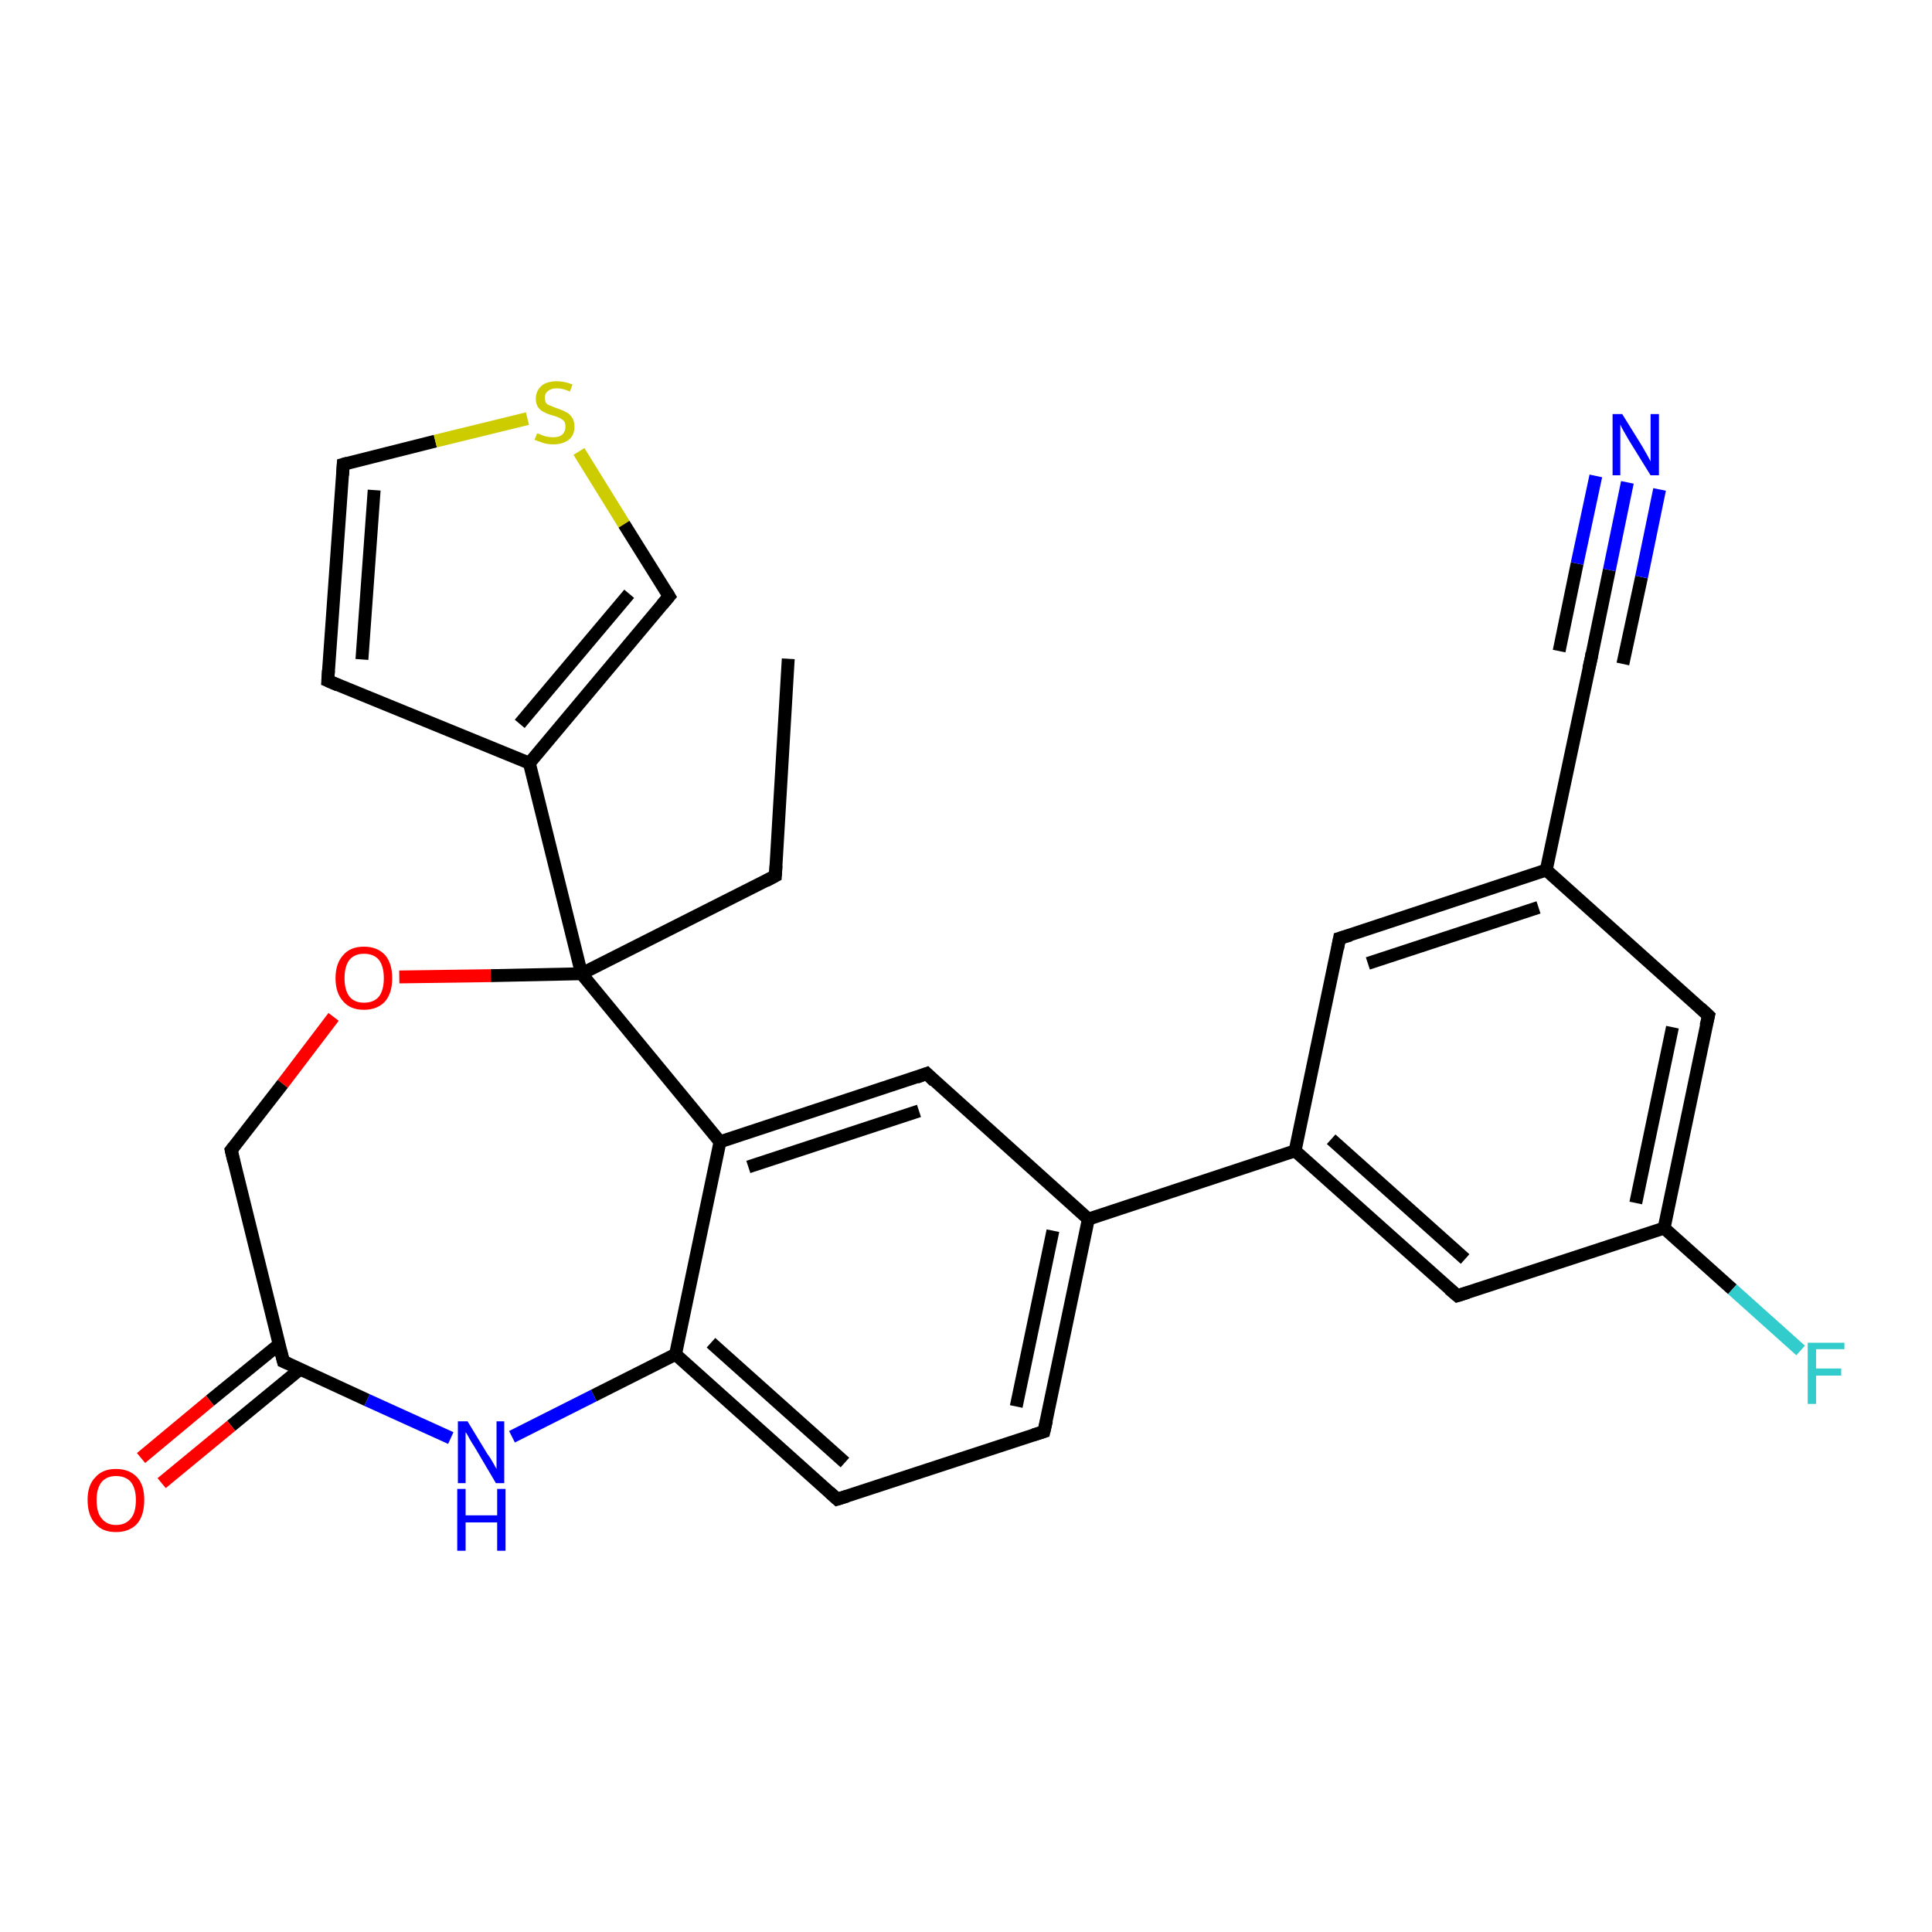 <?xml version='1.0' encoding='iso-8859-1'?>
<svg version='1.1' baseProfile='full'
              xmlns='http://www.w3.org/2000/svg'
                      xmlns:rdkit='http://www.rdkit.org/xml'
                      xmlns:xlink='http://www.w3.org/1999/xlink'
                  xml:space='preserve'
width='300px' height='300px' viewBox='0 0 300 300'>
<!-- END OF HEADER -->
<rect style='opacity:1.0;fill:#FFFFFF;stroke:none' width='300.0' height='300.0' x='0.0' y='0.0'> </rect>
<path class='bond-0 atom-0 atom-1' d='M 122.4,102.3 L 120.4,136.0' style='fill:none;fill-rule:evenodd;stroke:#000000;stroke-width:2.0px;stroke-linecap:butt;stroke-linejoin:miter;stroke-opacity:1' />
<path class='bond-1 atom-1 atom-2' d='M 120.4,136.0 L 90.3,151.2' style='fill:none;fill-rule:evenodd;stroke:#000000;stroke-width:2.0px;stroke-linecap:butt;stroke-linejoin:miter;stroke-opacity:1' />
<path class='bond-2 atom-2 atom-3' d='M 90.3,151.2 L 76.2,151.5' style='fill:none;fill-rule:evenodd;stroke:#000000;stroke-width:2.0px;stroke-linecap:butt;stroke-linejoin:miter;stroke-opacity:1' />
<path class='bond-2 atom-2 atom-3' d='M 76.2,151.5 L 62.0,151.7' style='fill:none;fill-rule:evenodd;stroke:#FF0000;stroke-width:2.0px;stroke-linecap:butt;stroke-linejoin:miter;stroke-opacity:1' />
<path class='bond-3 atom-3 atom-4' d='M 51.8,157.9 L 43.9,168.3' style='fill:none;fill-rule:evenodd;stroke:#FF0000;stroke-width:2.0px;stroke-linecap:butt;stroke-linejoin:miter;stroke-opacity:1' />
<path class='bond-3 atom-3 atom-4' d='M 43.9,168.3 L 35.9,178.6' style='fill:none;fill-rule:evenodd;stroke:#000000;stroke-width:2.0px;stroke-linecap:butt;stroke-linejoin:miter;stroke-opacity:1' />
<path class='bond-4 atom-4 atom-5' d='M 35.9,178.6 L 44.0,211.4' style='fill:none;fill-rule:evenodd;stroke:#000000;stroke-width:2.0px;stroke-linecap:butt;stroke-linejoin:miter;stroke-opacity:1' />
<path class='bond-5 atom-5 atom-6' d='M 43.4,208.7 L 32.6,217.5' style='fill:none;fill-rule:evenodd;stroke:#000000;stroke-width:2.0px;stroke-linecap:butt;stroke-linejoin:miter;stroke-opacity:1' />
<path class='bond-5 atom-5 atom-6' d='M 32.6,217.5 L 21.9,226.4' style='fill:none;fill-rule:evenodd;stroke:#FF0000;stroke-width:2.0px;stroke-linecap:butt;stroke-linejoin:miter;stroke-opacity:1' />
<path class='bond-5 atom-5 atom-6' d='M 46.6,212.6 L 35.9,221.4' style='fill:none;fill-rule:evenodd;stroke:#000000;stroke-width:2.0px;stroke-linecap:butt;stroke-linejoin:miter;stroke-opacity:1' />
<path class='bond-5 atom-5 atom-6' d='M 35.9,221.4 L 25.1,230.3' style='fill:none;fill-rule:evenodd;stroke:#FF0000;stroke-width:2.0px;stroke-linecap:butt;stroke-linejoin:miter;stroke-opacity:1' />
<path class='bond-6 atom-5 atom-7' d='M 44.0,211.4 L 57.0,217.4' style='fill:none;fill-rule:evenodd;stroke:#000000;stroke-width:2.0px;stroke-linecap:butt;stroke-linejoin:miter;stroke-opacity:1' />
<path class='bond-6 atom-5 atom-7' d='M 57.0,217.4 L 70.0,223.3' style='fill:none;fill-rule:evenodd;stroke:#0000FF;stroke-width:2.0px;stroke-linecap:butt;stroke-linejoin:miter;stroke-opacity:1' />
<path class='bond-7 atom-7 atom-8' d='M 79.5,223.1 L 92.2,216.7' style='fill:none;fill-rule:evenodd;stroke:#0000FF;stroke-width:2.0px;stroke-linecap:butt;stroke-linejoin:miter;stroke-opacity:1' />
<path class='bond-7 atom-7 atom-8' d='M 92.2,216.7 L 104.9,210.3' style='fill:none;fill-rule:evenodd;stroke:#000000;stroke-width:2.0px;stroke-linecap:butt;stroke-linejoin:miter;stroke-opacity:1' />
<path class='bond-8 atom-8 atom-9' d='M 104.9,210.3 L 130.0,232.8' style='fill:none;fill-rule:evenodd;stroke:#000000;stroke-width:2.0px;stroke-linecap:butt;stroke-linejoin:miter;stroke-opacity:1' />
<path class='bond-8 atom-8 atom-9' d='M 110.4,208.5 L 131.2,227.1' style='fill:none;fill-rule:evenodd;stroke:#000000;stroke-width:2.0px;stroke-linecap:butt;stroke-linejoin:miter;stroke-opacity:1' />
<path class='bond-9 atom-9 atom-10' d='M 130.0,232.8 L 162.1,222.3' style='fill:none;fill-rule:evenodd;stroke:#000000;stroke-width:2.0px;stroke-linecap:butt;stroke-linejoin:miter;stroke-opacity:1' />
<path class='bond-10 atom-10 atom-11' d='M 162.1,222.3 L 169.0,189.3' style='fill:none;fill-rule:evenodd;stroke:#000000;stroke-width:2.0px;stroke-linecap:butt;stroke-linejoin:miter;stroke-opacity:1' />
<path class='bond-10 atom-10 atom-11' d='M 157.8,218.4 L 163.5,191.1' style='fill:none;fill-rule:evenodd;stroke:#000000;stroke-width:2.0px;stroke-linecap:butt;stroke-linejoin:miter;stroke-opacity:1' />
<path class='bond-11 atom-11 atom-12' d='M 169.0,189.3 L 143.9,166.7' style='fill:none;fill-rule:evenodd;stroke:#000000;stroke-width:2.0px;stroke-linecap:butt;stroke-linejoin:miter;stroke-opacity:1' />
<path class='bond-12 atom-12 atom-13' d='M 143.9,166.7 L 111.8,177.3' style='fill:none;fill-rule:evenodd;stroke:#000000;stroke-width:2.0px;stroke-linecap:butt;stroke-linejoin:miter;stroke-opacity:1' />
<path class='bond-12 atom-12 atom-13' d='M 142.7,172.5 L 116.2,181.2' style='fill:none;fill-rule:evenodd;stroke:#000000;stroke-width:2.0px;stroke-linecap:butt;stroke-linejoin:miter;stroke-opacity:1' />
<path class='bond-13 atom-11 atom-14' d='M 169.0,189.3 L 201.1,178.7' style='fill:none;fill-rule:evenodd;stroke:#000000;stroke-width:2.0px;stroke-linecap:butt;stroke-linejoin:miter;stroke-opacity:1' />
<path class='bond-14 atom-14 atom-15' d='M 201.1,178.7 L 226.3,201.2' style='fill:none;fill-rule:evenodd;stroke:#000000;stroke-width:2.0px;stroke-linecap:butt;stroke-linejoin:miter;stroke-opacity:1' />
<path class='bond-14 atom-14 atom-15' d='M 206.7,176.9 L 227.5,195.5' style='fill:none;fill-rule:evenodd;stroke:#000000;stroke-width:2.0px;stroke-linecap:butt;stroke-linejoin:miter;stroke-opacity:1' />
<path class='bond-15 atom-15 atom-16' d='M 226.3,201.2 L 258.4,190.7' style='fill:none;fill-rule:evenodd;stroke:#000000;stroke-width:2.0px;stroke-linecap:butt;stroke-linejoin:miter;stroke-opacity:1' />
<path class='bond-16 atom-16 atom-17' d='M 258.4,190.7 L 269.0,200.2' style='fill:none;fill-rule:evenodd;stroke:#000000;stroke-width:2.0px;stroke-linecap:butt;stroke-linejoin:miter;stroke-opacity:1' />
<path class='bond-16 atom-16 atom-17' d='M 269.0,200.2 L 279.6,209.7' style='fill:none;fill-rule:evenodd;stroke:#33CCCC;stroke-width:2.0px;stroke-linecap:butt;stroke-linejoin:miter;stroke-opacity:1' />
<path class='bond-17 atom-16 atom-18' d='M 258.4,190.7 L 265.3,157.7' style='fill:none;fill-rule:evenodd;stroke:#000000;stroke-width:2.0px;stroke-linecap:butt;stroke-linejoin:miter;stroke-opacity:1' />
<path class='bond-17 atom-16 atom-18' d='M 254.0,186.8 L 259.7,159.5' style='fill:none;fill-rule:evenodd;stroke:#000000;stroke-width:2.0px;stroke-linecap:butt;stroke-linejoin:miter;stroke-opacity:1' />
<path class='bond-18 atom-18 atom-19' d='M 265.3,157.7 L 240.1,135.1' style='fill:none;fill-rule:evenodd;stroke:#000000;stroke-width:2.0px;stroke-linecap:butt;stroke-linejoin:miter;stroke-opacity:1' />
<path class='bond-19 atom-19 atom-20' d='M 240.1,135.1 L 208.0,145.7' style='fill:none;fill-rule:evenodd;stroke:#000000;stroke-width:2.0px;stroke-linecap:butt;stroke-linejoin:miter;stroke-opacity:1' />
<path class='bond-19 atom-19 atom-20' d='M 238.9,140.9 L 212.4,149.6' style='fill:none;fill-rule:evenodd;stroke:#000000;stroke-width:2.0px;stroke-linecap:butt;stroke-linejoin:miter;stroke-opacity:1' />
<path class='bond-20 atom-19 atom-21' d='M 240.1,135.1 L 247.1,102.1' style='fill:none;fill-rule:evenodd;stroke:#000000;stroke-width:2.0px;stroke-linecap:butt;stroke-linejoin:miter;stroke-opacity:1' />
<path class='bond-21 atom-21 atom-22' d='M 247.1,102.1 L 249.9,88.5' style='fill:none;fill-rule:evenodd;stroke:#000000;stroke-width:2.0px;stroke-linecap:butt;stroke-linejoin:miter;stroke-opacity:1' />
<path class='bond-21 atom-21 atom-22' d='M 249.9,88.5 L 252.7,74.9' style='fill:none;fill-rule:evenodd;stroke:#0000FF;stroke-width:2.0px;stroke-linecap:butt;stroke-linejoin:miter;stroke-opacity:1' />
<path class='bond-21 atom-21 atom-22' d='M 242.1,101.1 L 244.9,87.5' style='fill:none;fill-rule:evenodd;stroke:#000000;stroke-width:2.0px;stroke-linecap:butt;stroke-linejoin:miter;stroke-opacity:1' />
<path class='bond-21 atom-21 atom-22' d='M 244.9,87.5 L 247.8,73.9' style='fill:none;fill-rule:evenodd;stroke:#0000FF;stroke-width:2.0px;stroke-linecap:butt;stroke-linejoin:miter;stroke-opacity:1' />
<path class='bond-21 atom-21 atom-22' d='M 252.0,103.1 L 254.9,89.6' style='fill:none;fill-rule:evenodd;stroke:#000000;stroke-width:2.0px;stroke-linecap:butt;stroke-linejoin:miter;stroke-opacity:1' />
<path class='bond-21 atom-21 atom-22' d='M 254.9,89.6 L 257.7,76.0' style='fill:none;fill-rule:evenodd;stroke:#0000FF;stroke-width:2.0px;stroke-linecap:butt;stroke-linejoin:miter;stroke-opacity:1' />
<path class='bond-22 atom-2 atom-23' d='M 90.3,151.2 L 82.2,118.5' style='fill:none;fill-rule:evenodd;stroke:#000000;stroke-width:2.0px;stroke-linecap:butt;stroke-linejoin:miter;stroke-opacity:1' />
<path class='bond-23 atom-23 atom-24' d='M 82.2,118.5 L 50.9,105.7' style='fill:none;fill-rule:evenodd;stroke:#000000;stroke-width:2.0px;stroke-linecap:butt;stroke-linejoin:miter;stroke-opacity:1' />
<path class='bond-24 atom-24 atom-25' d='M 50.9,105.7 L 53.3,72.1' style='fill:none;fill-rule:evenodd;stroke:#000000;stroke-width:2.0px;stroke-linecap:butt;stroke-linejoin:miter;stroke-opacity:1' />
<path class='bond-24 atom-24 atom-25' d='M 56.2,102.4 L 58.1,76.1' style='fill:none;fill-rule:evenodd;stroke:#000000;stroke-width:2.0px;stroke-linecap:butt;stroke-linejoin:miter;stroke-opacity:1' />
<path class='bond-25 atom-25 atom-26' d='M 53.3,72.1 L 67.6,68.5' style='fill:none;fill-rule:evenodd;stroke:#000000;stroke-width:2.0px;stroke-linecap:butt;stroke-linejoin:miter;stroke-opacity:1' />
<path class='bond-25 atom-25 atom-26' d='M 67.6,68.5 L 81.9,65.0' style='fill:none;fill-rule:evenodd;stroke:#CCCC00;stroke-width:2.0px;stroke-linecap:butt;stroke-linejoin:miter;stroke-opacity:1' />
<path class='bond-26 atom-26 atom-27' d='M 89.9,70.1 L 96.9,81.4' style='fill:none;fill-rule:evenodd;stroke:#CCCC00;stroke-width:2.0px;stroke-linecap:butt;stroke-linejoin:miter;stroke-opacity:1' />
<path class='bond-26 atom-26 atom-27' d='M 96.9,81.4 L 103.9,92.6' style='fill:none;fill-rule:evenodd;stroke:#000000;stroke-width:2.0px;stroke-linecap:butt;stroke-linejoin:miter;stroke-opacity:1' />
<path class='bond-27 atom-13 atom-2' d='M 111.8,177.3 L 90.3,151.2' style='fill:none;fill-rule:evenodd;stroke:#000000;stroke-width:2.0px;stroke-linecap:butt;stroke-linejoin:miter;stroke-opacity:1' />
<path class='bond-28 atom-20 atom-14' d='M 208.0,145.7 L 201.1,178.7' style='fill:none;fill-rule:evenodd;stroke:#000000;stroke-width:2.0px;stroke-linecap:butt;stroke-linejoin:miter;stroke-opacity:1' />
<path class='bond-29 atom-27 atom-23' d='M 103.9,92.6 L 82.2,118.5' style='fill:none;fill-rule:evenodd;stroke:#000000;stroke-width:2.0px;stroke-linecap:butt;stroke-linejoin:miter;stroke-opacity:1' />
<path class='bond-29 atom-27 atom-23' d='M 97.7,92.2 L 80.7,112.4' style='fill:none;fill-rule:evenodd;stroke:#000000;stroke-width:2.0px;stroke-linecap:butt;stroke-linejoin:miter;stroke-opacity:1' />
<path class='bond-30 atom-13 atom-8' d='M 111.8,177.3 L 104.9,210.3' style='fill:none;fill-rule:evenodd;stroke:#000000;stroke-width:2.0px;stroke-linecap:butt;stroke-linejoin:miter;stroke-opacity:1' />
<path d='M 120.5,134.4 L 120.4,136.0 L 118.9,136.8' style='fill:none;stroke:#000000;stroke-width:2.0px;stroke-linecap:butt;stroke-linejoin:miter;stroke-opacity:1;' />
<path d='M 36.3,178.1 L 35.9,178.6 L 36.3,180.3' style='fill:none;stroke:#000000;stroke-width:2.0px;stroke-linecap:butt;stroke-linejoin:miter;stroke-opacity:1;' />
<path d='M 43.6,209.8 L 44.0,211.4 L 44.7,211.7' style='fill:none;stroke:#000000;stroke-width:2.0px;stroke-linecap:butt;stroke-linejoin:miter;stroke-opacity:1;' />
<path d='M 128.8,231.7 L 130.0,232.8 L 131.6,232.3' style='fill:none;stroke:#000000;stroke-width:2.0px;stroke-linecap:butt;stroke-linejoin:miter;stroke-opacity:1;' />
<path d='M 160.5,222.8 L 162.1,222.3 L 162.5,220.6' style='fill:none;stroke:#000000;stroke-width:2.0px;stroke-linecap:butt;stroke-linejoin:miter;stroke-opacity:1;' />
<path d='M 145.1,167.9 L 143.9,166.7 L 142.3,167.3' style='fill:none;stroke:#000000;stroke-width:2.0px;stroke-linecap:butt;stroke-linejoin:miter;stroke-opacity:1;' />
<path d='M 225.0,200.1 L 226.3,201.2 L 227.9,200.7' style='fill:none;stroke:#000000;stroke-width:2.0px;stroke-linecap:butt;stroke-linejoin:miter;stroke-opacity:1;' />
<path d='M 264.9,159.3 L 265.3,157.7 L 264.0,156.5' style='fill:none;stroke:#000000;stroke-width:2.0px;stroke-linecap:butt;stroke-linejoin:miter;stroke-opacity:1;' />
<path d='M 209.7,145.2 L 208.0,145.7 L 207.7,147.3' style='fill:none;stroke:#000000;stroke-width:2.0px;stroke-linecap:butt;stroke-linejoin:miter;stroke-opacity:1;' />
<path d='M 246.7,103.8 L 247.1,102.1 L 247.2,101.4' style='fill:none;stroke:#000000;stroke-width:2.0px;stroke-linecap:butt;stroke-linejoin:miter;stroke-opacity:1;' />
<path d='M 52.5,106.4 L 50.9,105.7 L 51.0,104.1' style='fill:none;stroke:#000000;stroke-width:2.0px;stroke-linecap:butt;stroke-linejoin:miter;stroke-opacity:1;' />
<path d='M 53.2,73.8 L 53.3,72.1 L 54.0,71.9' style='fill:none;stroke:#000000;stroke-width:2.0px;stroke-linecap:butt;stroke-linejoin:miter;stroke-opacity:1;' />
<path d='M 103.6,92.1 L 103.9,92.6 L 102.8,93.9' style='fill:none;stroke:#000000;stroke-width:2.0px;stroke-linecap:butt;stroke-linejoin:miter;stroke-opacity:1;' />
<path class='atom-3' d='M 52.1 151.9
Q 52.1 149.6, 53.3 148.3
Q 54.4 147.0, 56.5 147.0
Q 58.6 147.0, 59.8 148.3
Q 60.9 149.6, 60.9 151.9
Q 60.9 154.2, 59.8 155.5
Q 58.6 156.8, 56.5 156.8
Q 54.4 156.8, 53.3 155.5
Q 52.1 154.2, 52.1 151.9
M 56.5 155.7
Q 58.0 155.7, 58.8 154.8
Q 59.6 153.8, 59.6 151.9
Q 59.6 150.0, 58.8 149.0
Q 58.0 148.1, 56.5 148.1
Q 55.1 148.1, 54.3 149.0
Q 53.5 150.0, 53.5 151.9
Q 53.5 153.8, 54.3 154.8
Q 55.1 155.7, 56.5 155.7
' fill='#FF0000'/>
<path class='atom-6' d='M 13.6 232.9
Q 13.6 230.6, 14.8 229.4
Q 15.9 228.1, 18.0 228.1
Q 20.1 228.1, 21.3 229.4
Q 22.4 230.6, 22.4 232.9
Q 22.4 235.3, 21.3 236.6
Q 20.1 237.9, 18.0 237.9
Q 15.9 237.9, 14.8 236.6
Q 13.6 235.3, 13.6 232.9
M 18.0 236.8
Q 19.5 236.8, 20.3 235.8
Q 21.1 234.9, 21.1 232.9
Q 21.1 231.1, 20.3 230.1
Q 19.5 229.2, 18.0 229.2
Q 16.6 229.2, 15.8 230.1
Q 15.0 231.1, 15.0 232.9
Q 15.0 234.9, 15.8 235.8
Q 16.6 236.8, 18.0 236.8
' fill='#FF0000'/>
<path class='atom-7' d='M 72.6 220.7
L 75.7 225.8
Q 76.1 226.3, 76.6 227.2
Q 77.1 228.1, 77.1 228.1
L 77.1 220.7
L 78.3 220.7
L 78.3 230.3
L 77.0 230.3
L 73.7 224.7
Q 73.3 224.1, 72.9 223.4
Q 72.5 222.6, 72.3 222.4
L 72.3 230.3
L 71.1 230.3
L 71.1 220.7
L 72.6 220.7
' fill='#0000FF'/>
<path class='atom-7' d='M 71.0 231.2
L 72.3 231.2
L 72.3 235.3
L 77.2 235.3
L 77.2 231.2
L 78.5 231.2
L 78.5 240.8
L 77.2 240.8
L 77.2 236.4
L 72.3 236.4
L 72.3 240.8
L 71.0 240.8
L 71.0 231.2
' fill='#0000FF'/>
<path class='atom-17' d='M 280.7 208.5
L 286.4 208.5
L 286.4 209.5
L 282.0 209.5
L 282.0 212.5
L 285.9 212.5
L 285.9 213.6
L 282.0 213.6
L 282.0 218.0
L 280.7 218.0
L 280.7 208.5
' fill='#33CCCC'/>
<path class='atom-22' d='M 251.9 64.3
L 255.0 69.3
Q 255.3 69.8, 255.8 70.7
Q 256.3 71.6, 256.3 71.7
L 256.3 64.3
L 257.6 64.3
L 257.6 73.8
L 256.3 73.8
L 252.9 68.3
Q 252.5 67.6, 252.1 66.9
Q 251.7 66.2, 251.6 65.9
L 251.6 73.8
L 250.4 73.8
L 250.4 64.3
L 251.9 64.3
' fill='#0000FF'/>
<path class='atom-26' d='M 83.4 67.3
Q 83.5 67.3, 84.0 67.5
Q 84.4 67.7, 84.9 67.8
Q 85.4 67.9, 85.9 67.9
Q 86.8 67.9, 87.3 67.5
Q 87.8 67.0, 87.8 66.3
Q 87.8 65.7, 87.6 65.4
Q 87.3 65.1, 86.9 64.9
Q 86.5 64.7, 85.8 64.5
Q 85.0 64.3, 84.5 64.0
Q 84.0 63.8, 83.6 63.3
Q 83.2 62.8, 83.2 61.9
Q 83.2 60.7, 84.1 59.9
Q 84.9 59.2, 86.5 59.2
Q 87.6 59.2, 88.9 59.7
L 88.5 60.8
Q 87.4 60.3, 86.5 60.3
Q 85.6 60.3, 85.1 60.7
Q 84.6 61.1, 84.6 61.7
Q 84.6 62.2, 84.8 62.6
Q 85.1 62.9, 85.5 63.0
Q 85.9 63.2, 86.5 63.4
Q 87.4 63.7, 87.9 64.0
Q 88.4 64.2, 88.8 64.8
Q 89.2 65.3, 89.2 66.3
Q 89.2 67.6, 88.3 68.3
Q 87.4 69.0, 85.9 69.0
Q 85.1 69.0, 84.4 68.8
Q 83.8 68.6, 83.0 68.3
L 83.4 67.3
' fill='#CCCC00'/>
</svg>

